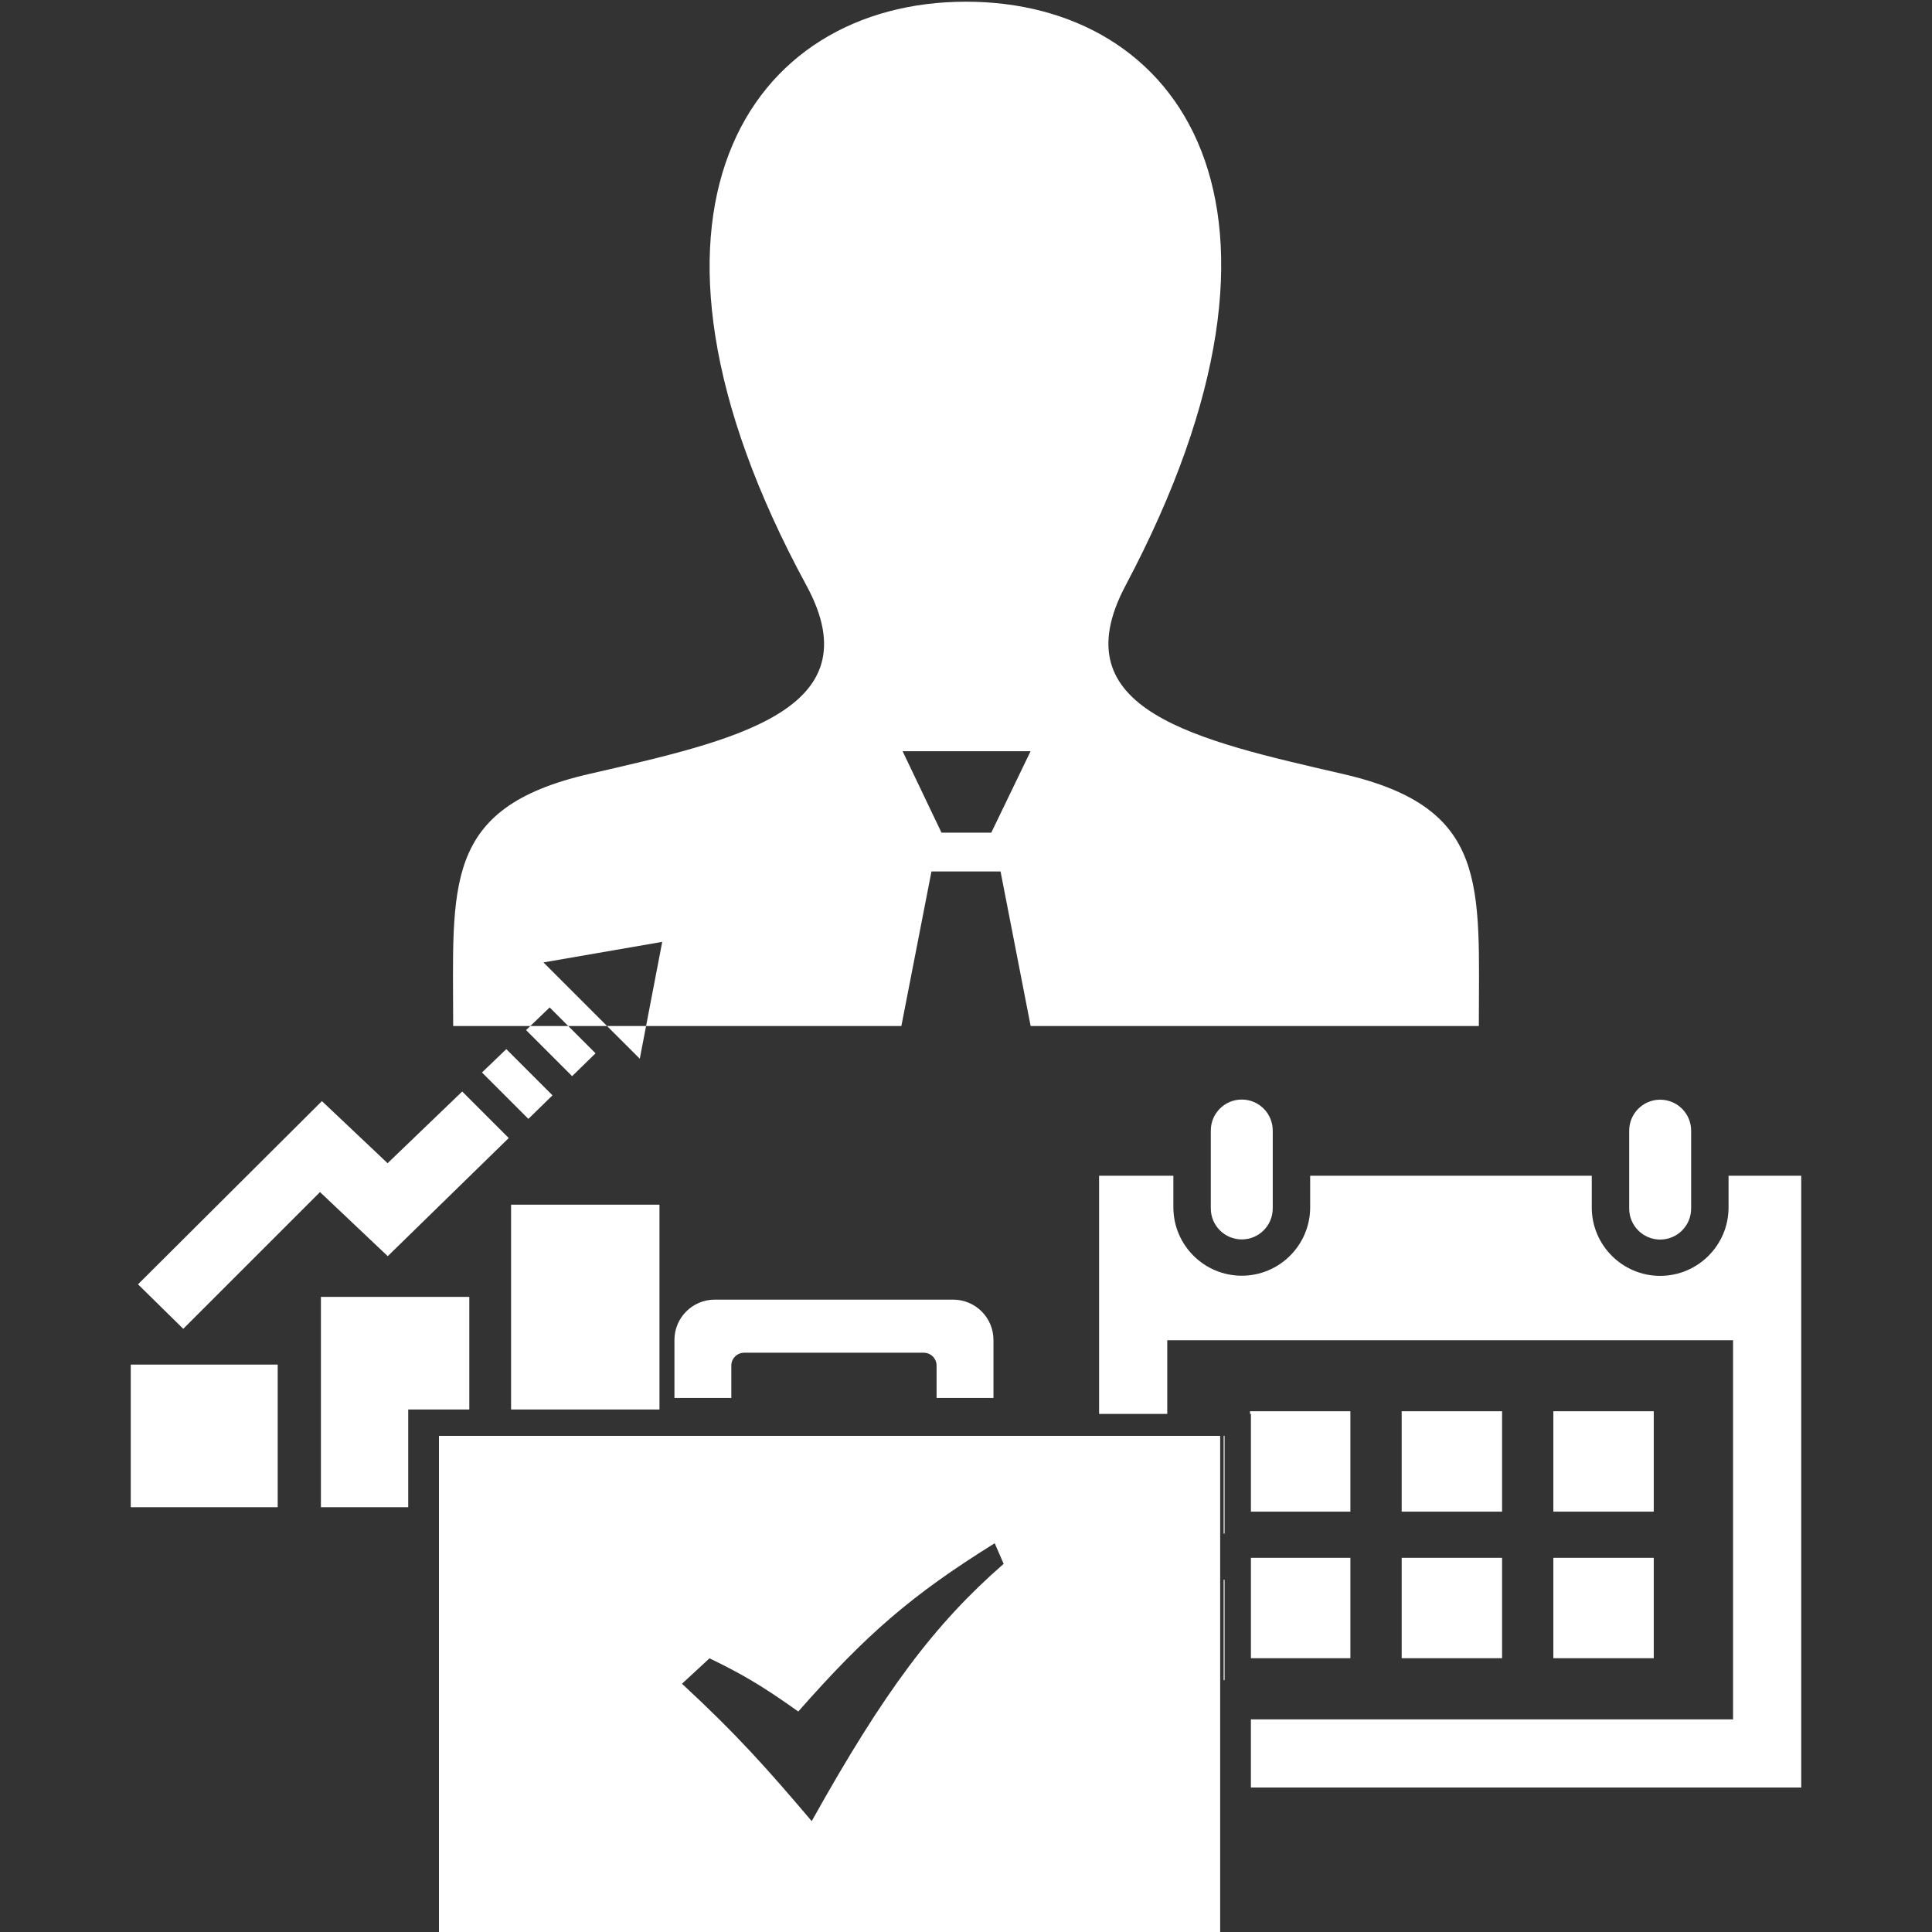 <?xml version="1.0" encoding="utf-8"?>
<!-- Generator: Adobe Illustrator 15.1.0, SVG Export Plug-In . SVG Version: 6.00 Build 0)  -->
<!DOCTYPE svg PUBLIC "-//W3C//DTD SVG 1.1//EN" "http://www.w3.org/Graphics/SVG/1.1/DTD/svg11.dtd">
<svg version="1.1" id="Layer_1" xmlns="http://www.w3.org/2000/svg" xmlns:xlink="http://www.w3.org/1999/xlink" x="0px" y="0px"
	 width="512px" height="512px" viewBox="0 0 512 512" enable-background="new 0 0 512 512" xml:space="preserve">
<rect x="0" y="0" width="512" height="512" fill="#333333" stroke="none"/>
<path fill="#FFFFFF" d="M355.955,205.129c-38.964-8.987-75.232-16.856-57.666-49.972C351.753,54.357,312.46,0.451,256,0.451
	c-57.57,0-95.897,55.975-42.286,154.706c18.092,33.318-19.541,41.178-57.666,49.972c-38.948,8.982-35.951,29.517-35.951,66.775
	h20.45l5.121-4.922l4.921,4.922h10.285L144.02,255.05l31.479-5.447l-4.283,22.302h67.654l7.977-40.956h18.309l7.975,40.956h118.774
	C391.904,234.646,394.901,214.111,355.955,205.129z M262.696,220.671h-13.188l-10.31-21.596h33.919L262.696,220.671z"/>
<path fill="#FFFFFF" d="M193.809,370.464h-15.075v-15.359c0-5.902,4.784-10.688,10.688-10.688h63.17
	c5.902,0,10.688,4.785,10.688,10.688v15.359h-15.075v-8.575c0-1.878-1.523-3.402-3.401-3.402H197.21
	c-1.878,0-3.401,1.523-3.401,3.402V370.464L193.809,370.464z"/>
<rect x="411.654" y="373.995" fill="#FFFFFF" width="26.605" height="26.605"/>
<rect x="411.654" y="412.837" fill="#FFFFFF" width="26.605" height="26.606"/>
<path fill="#FFFFFF" d="M439.96,328.496c4.533,0,8.208-3.675,8.208-8.207v-20.653c0-4.531-3.675-8.206-8.208-8.206
	c-4.532,0-8.206,3.675-8.206,8.206v20.653C431.754,324.821,435.428,328.496,439.96,328.496z"/>
<path fill="#FFFFFF" d="M329.082,328.457c4.532,0,8.206-3.673,8.206-8.206v-20.652c0-4.532-3.674-8.208-8.206-8.208
	c-4.531,0-8.205,3.676-8.205,8.208v20.652C320.877,324.784,324.551,328.457,329.082,328.457z"/>
<polygon fill="#FFFFFF" points="357.866,373.995 331.264,373.995 331.264,374.696 331.503,374.696 331.503,400.601 357.866,400.601 
	"/>
<rect x="331.503" y="412.837" fill="#FFFFFF" width="26.363" height="26.606"/>
<rect x="371.459" y="373.995" fill="#FFFFFF" width="26.604" height="26.605"/>
<path fill="#FFFFFF" d="M477.348,311.581h-19.263v8.408c0,9.994-8.131,18.126-18.125,18.126c-9.995,0-18.127-8.132-18.127-18.126
	v-8.408h-74.625v8.37c0,9.995-8.132,18.126-18.126,18.126c-9.995,0-18.126-8.131-18.126-18.126v-8.37h-19.685v63.115h18.064v-19.519
	h149.947v100.477h-127.78v18.065h145.845V311.581z"/>
<rect x="371.459" y="412.837" fill="#FFFFFF" width="26.604" height="26.606"/>
<rect x="324.282" y="380.514" fill="#FFFFFF" width="0.238" height="25.904"/>
<rect x="324.282" y="418.654" fill="#FFFFFF" width="0.238" height="26.606"/>
<polygon fill="#FFFFFF" points="146.414,290.276 134.171,278.033 127.733,284.22 140.026,296.513 "/>
<polygon fill="#FFFFFF" points="134.82,301.593 122.489,289.261 102.717,308.263 85.31,291.805 36.574,340.358 48.563,352.15 
	84.805,315.911 102.756,332.895 "/>
<rect x="34.652" y="361.631" fill="#FFFFFF" width="38.941" height="37.796"/>
<polygon fill="#FFFFFF" points="139.416,272.991 151.619,285.193 157.823,279.138 150.589,271.904 140.547,271.904 "/>
<polygon fill="#FFFFFF" points="169.55,280.578 171.216,271.904 160.874,271.904 "/>
<polygon fill="#FFFFFF" points="124.37,373.531 124.37,343.688 85.047,343.688 85.047,399.427 108.182,399.427 108.182,373.531 "/>
<rect x="135.441" y="319.253" fill="#FFFFFF" width="39.323" height="54.278"/>
<path fill="#FFFFFF" d="M116.327,380.514V512h207.03V380.514H116.327z M215.113,482.617c-11.872-13.982-19.795-22.895-34.376-36.41
	l7.292-6.738c8.527,4.126,13.936,7.265,23.521,14.099c18.021-20.448,29.926-30.823,52.059-44.593l2.373,5.456
	C247.729,430.358,234.362,448.1,215.113,482.617z"/>
</svg>
